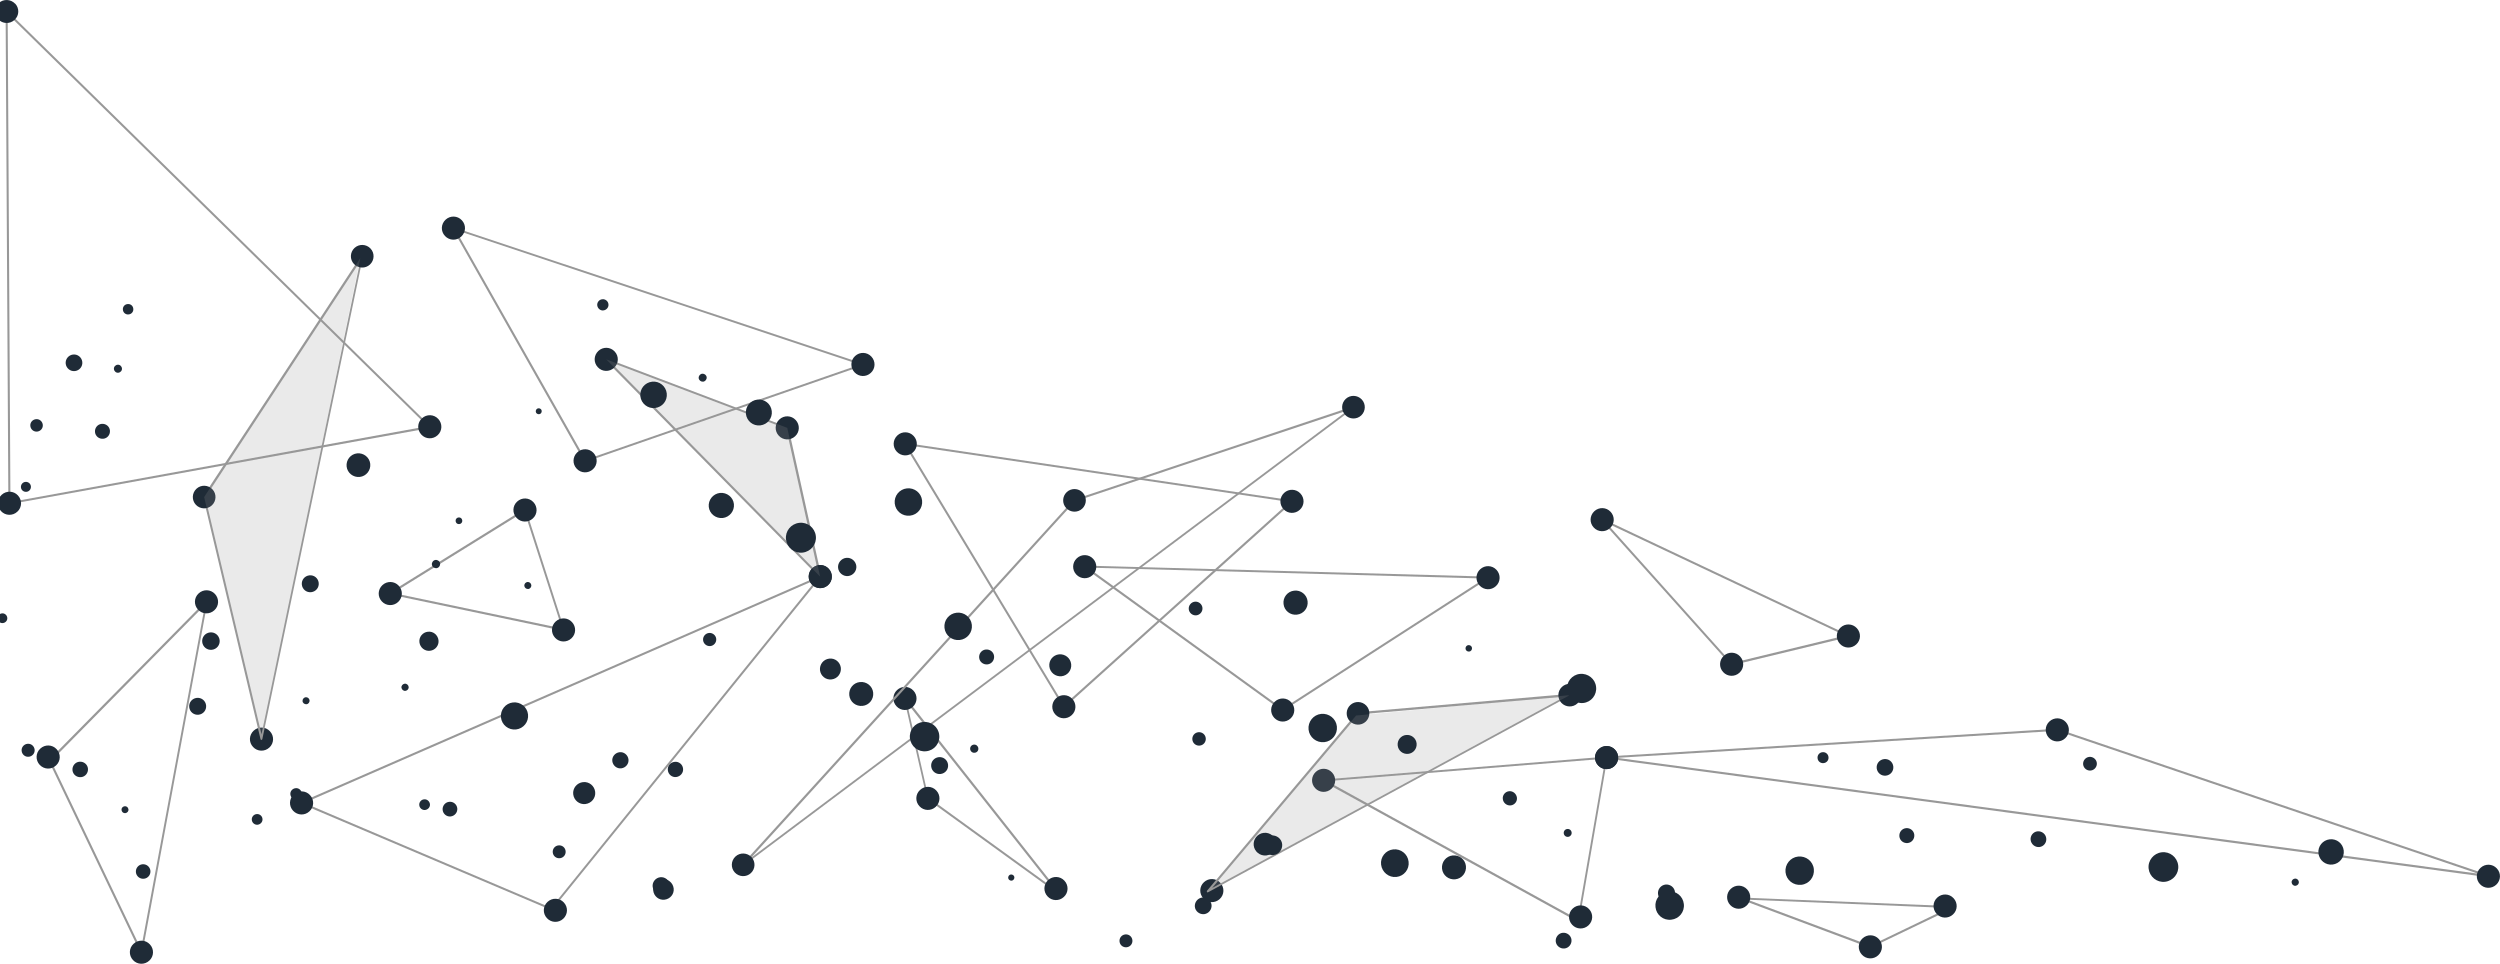 <svg width="511" height="197" viewBox="0 0 511 197" fill="none" xmlns="http://www.w3.org/2000/svg">
<g clip-path="url(#clip0_429_33)">
<path d="M382.301 193.732C382.301 193.732 382.245 193.732 382.216 193.732L355.782 183.843C355.782 183.843 355.641 183.702 355.641 183.617C355.641 183.505 355.754 183.448 355.867 183.448L399.133 185.223C399.133 185.223 399.303 185.308 399.331 185.392C399.331 185.477 399.331 185.59 399.218 185.618L382.386 193.704C382.386 193.704 382.329 193.704 382.301 193.704V193.732ZM357.194 183.899L382.301 193.281L398.286 185.59L357.194 183.899Z" fill="#989898"/>
<path d="M508.628 179.306C508.628 179.306 508.628 179.306 508.599 179.306L328.331 155.048C328.331 155.048 328.133 154.935 328.133 154.822C328.133 154.71 328.218 154.625 328.331 154.625L420.456 148.962C420.456 148.962 420.513 148.962 420.541 148.962L508.656 178.856C508.656 178.856 508.825 178.968 508.825 179.053C508.825 179.166 508.741 179.278 508.628 179.278V179.306ZM330.533 154.907L506.481 178.574L420.456 149.385L330.533 154.907Z" fill="#989898"/>
<path d="M322.597 188.407C322.597 188.407 322.541 188.407 322.484 188.407L270.406 159.725C270.406 159.725 270.293 159.584 270.293 159.499C270.293 159.415 270.378 159.33 270.491 159.33L328.33 154.653C328.33 154.653 328.472 154.653 328.5 154.71C328.556 154.766 328.556 154.822 328.556 154.879L322.795 188.21C322.795 188.21 322.738 188.323 322.682 188.351C322.654 188.351 322.625 188.351 322.597 188.351V188.407ZM271.253 159.668L322.456 187.872L328.133 155.076L271.253 159.668Z" fill="#989898"/>
<path d="M262.188 145.327C262.188 145.327 262.103 145.327 262.075 145.299L221.576 115.997C221.576 115.997 221.463 115.856 221.491 115.743C221.519 115.659 221.604 115.603 221.689 115.603L304.155 117.857C304.155 117.857 304.325 117.913 304.353 117.997C304.353 118.082 304.353 118.195 304.268 118.223L262.301 145.271C262.301 145.271 262.216 145.299 262.188 145.299V145.327ZM222.366 116.025L262.188 144.848L303.449 118.251L222.366 116.025Z" fill="#989898"/>
<path d="M216.323 182.687C216.323 182.687 216.238 182.687 216.21 182.659L189.549 163.359C189.549 163.359 189.493 163.275 189.465 163.246L184.805 142.819C184.805 142.819 184.805 142.622 184.918 142.594C185.002 142.566 185.115 142.594 185.172 142.65L216.464 182.321C216.464 182.321 216.549 182.434 216.549 182.49C216.549 182.603 216.464 182.715 216.351 182.715L216.323 182.687ZM189.832 163.049L215.193 181.419L185.37 143.637L189.804 163.077L189.832 163.049Z" fill="#989898"/>
<path d="M353.918 135.973C353.918 135.973 353.805 135.973 353.749 135.888L327.286 106.332C327.286 106.332 327.201 106.135 327.286 106.079C327.342 105.994 327.455 105.966 327.54 106.022L377.867 129.802C377.867 129.802 378.008 129.915 377.98 130.028C377.98 130.112 377.895 130.197 377.811 130.225L353.946 136.001C353.946 136.001 353.918 136.001 353.89 136.001L353.918 135.973ZM328.302 106.84L353.974 135.522L377.133 129.915L328.274 106.84H328.302Z" fill="#989898"/>
<path d="M115.188 128.957C115.188 128.957 115.16 128.957 115.132 128.957L79.716 121.519C79.716 121.519 79.575 121.435 79.547 121.35C79.519 121.266 79.547 121.181 79.631 121.125L107.167 104.051C107.167 104.051 107.309 104.022 107.365 104.051C107.422 104.051 107.478 104.135 107.506 104.191L115.358 128.647C115.358 128.647 115.386 128.732 115.386 128.76C115.386 128.873 115.301 128.986 115.188 128.986V128.957ZM80.338 121.209L114.878 128.45L107.196 104.558L80.338 121.209Z" fill="#989898"/>
<path d="M119.594 94.415C119.594 94.415 119.452 94.387 119.396 94.302L92.481 46.743C92.481 46.743 92.453 46.574 92.481 46.517C92.538 46.461 92.623 46.404 92.707 46.461L176.417 74.326C176.417 74.326 176.558 74.439 176.558 74.523C176.558 74.608 176.501 74.692 176.417 74.72L119.65 94.415H119.594ZM93.131 47.024L119.707 93.964L175.739 74.523L93.159 47.024H93.131Z" fill="#989898"/>
<path d="M217.424 144.65C217.424 144.65 217.424 144.65 217.396 144.65C217.339 144.65 217.283 144.594 217.255 144.538L184.833 90.836C184.833 90.836 184.805 90.667 184.833 90.611C184.889 90.554 184.946 90.498 185.031 90.526L264.108 102.275C264.108 102.275 264.249 102.331 264.278 102.416C264.278 102.5 264.278 102.585 264.221 102.641L217.565 144.622C217.565 144.622 217.481 144.679 217.424 144.679V144.65ZM185.426 91.005L217.481 144.115L263.6 102.613L185.426 91.005Z" fill="#989898"/>
<path d="M112.731 186.012C112.731 186.012 112.674 186.012 112.646 186.012L61.556 164.317C61.556 164.317 61.415 164.205 61.415 164.12C61.415 164.035 61.471 163.951 61.556 163.923L167.549 117.688C167.549 117.688 167.746 117.688 167.803 117.744C167.859 117.828 167.859 117.941 167.803 117.997L112.872 185.927C112.872 185.927 112.759 186.012 112.703 186.012H112.731ZM62.178 164.12L112.646 185.561L166.927 118.42L62.178 164.12Z" fill="#989898"/>
<path d="M28.909 194.859C28.909 194.859 28.739 194.803 28.711 194.746L9.986 155.583C9.986 155.583 9.986 155.414 10.015 155.329L42.041 122.872C42.041 122.872 42.211 122.787 42.295 122.844C42.38 122.872 42.408 122.984 42.408 123.069L29.106 194.69C29.106 194.69 29.021 194.859 28.937 194.859H28.909ZM10.438 155.527L28.824 193.986L41.9 123.661L10.466 155.527H10.438Z" fill="#989898"/>
<path d="M1.937 103.064C1.937 103.064 1.853 103.064 1.796 103.008C1.74 102.98 1.711 102.895 1.711 102.839L1.146 2.366C1.146 2.366 1.203 2.197 1.288 2.169C1.372 2.141 1.457 2.169 1.514 2.226L87.991 87.117C87.991 87.117 88.076 87.258 88.047 87.343C88.047 87.427 87.963 87.483 87.878 87.483L1.966 103.064C1.966 103.064 1.966 103.064 1.937 103.064ZM1.57 2.874L2.135 102.613L87.398 87.117L1.57 2.874Z" fill="#989898"/>
<path d="M167.633 118.081C167.633 118.081 167.52 118.081 167.492 118.025L123.745 73.621C123.745 73.621 123.66 73.452 123.745 73.368C123.801 73.283 123.914 73.255 123.999 73.283L161.024 87.314C161.024 87.314 161.137 87.399 161.165 87.455L167.887 117.8C167.887 117.8 167.915 117.856 167.915 117.912C167.915 118.025 167.831 118.138 167.718 118.138L167.633 118.081ZM124.733 73.987L167.266 117.18L160.714 87.624L124.705 73.987H124.733Z" fill="#989898"/>
<path d="M384.024 191.929C383.149 190.971 381.652 190.915 380.691 191.816C379.731 192.69 379.675 194.183 380.579 195.141C381.454 196.099 382.951 196.155 383.911 195.254C384.871 194.352 384.928 192.887 384.024 191.929Z" fill="#1F2B37"/>
<path d="M422.235 147.581C421.359 146.623 419.863 146.567 418.902 147.469C417.942 148.342 417.886 149.835 418.789 150.793C419.665 151.751 421.162 151.808 422.122 150.906C423.082 150.033 423.139 148.539 422.235 147.581Z" fill="#1F2B37"/>
<path d="M330.11 153.244C329.234 152.286 327.738 152.23 326.777 153.132C325.817 154.005 325.761 155.498 326.664 156.456C327.568 157.414 329.037 157.471 329.997 156.569C330.957 155.696 331.014 154.202 330.11 153.244Z" fill="#1F2B37"/>
<path d="M510.35 177.503C509.475 176.545 507.978 176.489 507.018 177.39C506.057 178.264 506.001 179.757 506.905 180.715C507.78 181.673 509.277 181.729 510.237 180.828C511.197 179.926 511.254 178.461 510.35 177.503Z" fill="#1F2B37"/>
<path d="M330.11 153.244C329.234 152.286 327.738 152.23 326.777 153.132C325.817 154.005 325.761 155.498 326.664 156.456C327.568 157.414 329.037 157.471 329.997 156.569C330.957 155.696 331.014 154.202 330.11 153.244Z" fill="#1F2B37"/>
<path d="M223.439 114.222C222.564 113.264 221.067 113.208 220.107 114.109C219.146 115.011 219.09 116.476 219.994 117.434C220.897 118.392 222.366 118.448 223.326 117.547C224.286 116.673 224.343 115.18 223.439 114.222Z" fill="#1F2B37"/>
<path d="M263.911 143.524C263.035 142.566 261.538 142.509 260.578 143.411C259.618 144.284 259.561 145.778 260.465 146.736C261.369 147.694 262.838 147.75 263.798 146.848C264.758 145.975 264.815 144.482 263.911 143.524Z" fill="#1F2B37"/>
<path d="M305.879 116.476C305.003 115.518 303.506 115.462 302.546 116.363C301.586 117.237 301.529 118.73 302.433 119.688C303.337 120.646 304.805 120.702 305.766 119.8C306.726 118.927 306.782 117.434 305.879 116.476Z" fill="#1F2B37"/>
<path d="M186.697 141.157C185.821 140.2 184.325 140.143 183.364 141.045C182.404 141.918 182.348 143.411 183.251 144.369C184.127 145.327 185.624 145.384 186.584 144.482C187.544 143.581 187.601 142.115 186.697 141.157Z" fill="#1F2B37"/>
<path d="M379.533 128.394C378.657 127.436 377.16 127.379 376.2 128.281C375.24 129.183 375.184 130.648 376.087 131.606C376.963 132.564 378.46 132.62 379.42 131.718C380.38 130.845 380.437 129.352 379.533 128.394Z" fill="#1F2B37"/>
<path d="M329.206 104.614C328.33 103.656 326.833 103.599 325.873 104.501C324.913 105.402 324.856 106.868 325.76 107.825C326.636 108.783 328.132 108.84 329.093 107.938C330.053 107.065 330.109 105.571 329.206 104.614Z" fill="#1F2B37"/>
<path d="M355.669 134.169C354.793 133.211 353.296 133.155 352.336 134.056C351.376 134.958 351.319 136.423 352.223 137.381C353.099 138.339 354.595 138.395 355.556 137.494C356.516 136.62 356.572 135.127 355.669 134.169Z" fill="#1F2B37"/>
<path d="M81.495 119.716C80.619 118.758 79.122 118.702 78.162 119.603C77.202 120.505 77.145 121.97 78.049 122.928C78.925 123.886 80.422 123.942 81.382 123.041C82.342 122.139 82.398 120.674 81.495 119.716Z" fill="#1F2B37"/>
<path d="M116.911 127.154C116.035 126.196 114.538 126.139 113.578 127.041C112.618 127.914 112.561 129.408 113.465 130.366C114.341 131.323 115.838 131.38 116.798 130.478C117.758 129.605 117.815 128.112 116.911 127.154Z" fill="#1F2B37"/>
<path d="M55.173 149.469C54.298 148.511 52.801 148.455 51.841 149.356C50.881 150.258 50.824 151.723 51.728 152.681C52.603 153.639 54.1 153.695 55.06 152.794C56.021 151.92 56.077 150.427 55.173 149.469Z" fill="#1F2B37"/>
<path d="M63.364 162.514C62.488 161.556 60.992 161.5 60.031 162.401C59.071 163.275 59.015 164.768 59.918 165.726C60.822 166.684 62.291 166.74 63.251 165.839C64.211 164.965 64.268 163.472 63.364 162.514Z" fill="#1F2B37"/>
<path d="M30.631 193.028C29.756 192.07 28.259 192.013 27.299 192.915C26.339 193.788 26.282 195.282 27.186 196.24C28.061 197.197 29.558 197.254 30.518 196.352C31.479 195.479 31.535 193.986 30.631 193.028Z" fill="#1F2B37"/>
<path d="M115.244 184.462C114.368 183.504 112.871 183.448 111.911 184.349C110.951 185.223 110.895 186.716 111.798 187.674C112.674 188.632 114.171 188.688 115.131 187.787C116.091 186.885 116.148 185.42 115.244 184.462Z" fill="#1F2B37"/>
<path d="M11.568 153.131C10.693 152.173 9.196 152.117 8.235 153.018C7.275 153.892 7.219 155.385 8.122 156.343C9.026 157.301 10.495 157.357 11.455 156.456C12.415 155.582 12.472 154.089 11.568 153.131Z" fill="#1F2B37"/>
<path d="M217.565 180.01C216.69 179.052 215.193 178.996 214.233 179.897C213.272 180.771 213.216 182.264 214.12 183.222C214.995 184.18 216.492 184.236 217.452 183.335C218.412 182.461 218.469 180.968 217.565 180.01Z" fill="#1F2B37"/>
<path d="M191.384 161.584C190.509 160.626 189.012 160.57 188.052 161.472C187.092 162.345 187.035 163.838 187.939 164.796C188.814 165.754 190.311 165.81 191.271 164.909C192.232 164.007 192.288 162.542 191.384 161.584Z" fill="#1F2B37"/>
<path d="M324.8 185.815C323.925 184.857 322.428 184.8 321.468 185.702C320.508 186.604 320.451 188.069 321.355 189.027C322.23 189.985 323.727 190.041 324.687 189.139C325.648 188.238 325.704 186.773 324.8 185.815Z" fill="#1F2B37"/>
<path d="M272.27 157.893C271.395 156.935 269.898 156.879 268.938 157.78C267.977 158.682 267.921 160.147 268.825 161.105C269.7 162.063 271.197 162.119 272.157 161.217C273.117 160.344 273.174 158.851 272.27 157.893Z" fill="#1F2B37"/>
<path d="M249.422 180.433C248.547 179.475 247.05 179.419 246.09 180.32C245.13 181.194 245.073 182.687 245.977 183.645C246.881 184.603 248.349 184.659 249.31 183.758C250.27 182.884 250.326 181.391 249.422 180.433Z" fill="#1F2B37"/>
<path d="M357.109 181.785C356.234 180.827 354.737 180.771 353.776 181.673C352.816 182.546 352.76 184.039 353.663 184.997C354.567 185.955 356.036 186.012 356.996 185.11C357.956 184.237 358.013 182.743 357.109 181.785Z" fill="#1F2B37"/>
<path d="M399.302 183.589C398.427 182.631 396.93 182.575 395.97 183.476C395.01 184.35 394.953 185.843 395.857 186.801C396.732 187.759 398.229 187.815 399.189 186.914C400.15 186.04 400.206 184.547 399.302 183.589Z" fill="#1F2B37"/>
<path d="M109.031 102.642C108.155 101.684 106.659 101.628 105.698 102.529C104.738 103.403 104.682 104.896 105.585 105.854C106.461 106.812 107.958 106.868 108.918 105.967C109.878 105.093 109.935 103.6 109.031 102.642Z" fill="#1F2B37"/>
<path d="M94.402 45.024C93.526 44.066 92.03 44.009 91.069 44.911C90.109 45.813 90.053 47.278 90.957 48.236C91.86 49.194 93.329 49.25 94.289 48.348C95.249 47.447 95.306 45.982 94.402 45.024Z" fill="#1F2B37"/>
<path d="M178.111 72.889C177.235 71.931 175.739 71.875 174.778 72.776C173.818 73.65 173.762 75.143 174.665 76.101C175.569 77.059 177.038 77.115 177.998 76.214C178.958 75.34 179.015 73.847 178.111 72.889Z" fill="#1F2B37"/>
<path d="M121.316 92.583C120.441 91.625 118.944 91.569 117.983 92.471C117.023 93.372 116.967 94.837 117.871 95.795C118.746 96.753 120.243 96.809 121.203 95.908C122.163 95.034 122.22 93.541 121.316 92.583Z" fill="#1F2B37"/>
<path d="M186.754 89.117C185.878 88.159 184.381 88.103 183.421 89.005C182.461 89.906 182.404 91.371 183.308 92.329C184.212 93.287 185.68 93.344 186.641 92.442C187.601 91.569 187.657 90.075 186.754 89.117Z" fill="#1F2B37"/>
<path d="M265.802 100.866C264.927 99.909 263.43 99.852 262.47 100.754C261.51 101.655 261.453 103.12 262.357 104.078C263.232 105.036 264.729 105.093 265.689 104.191C266.65 103.318 266.706 101.824 265.802 100.866Z" fill="#1F2B37"/>
<path d="M219.175 142.848C218.3 141.89 216.803 141.834 215.843 142.735C214.883 143.637 214.826 145.102 215.73 146.06C216.605 147.018 218.102 147.074 219.062 146.173C220.023 145.299 220.079 143.806 219.175 142.848Z" fill="#1F2B37"/>
<path d="M169.384 116.25C168.509 115.292 167.012 115.236 166.052 116.138C165.092 117.011 165.035 118.504 165.939 119.462C166.843 120.42 168.311 120.476 169.271 119.575C170.232 118.701 170.288 117.208 169.384 116.25Z" fill="#1F2B37"/>
<path d="M43.933 121.406C43.058 120.449 41.561 120.392 40.601 121.294C39.64 122.167 39.584 123.66 40.488 124.618C41.363 125.576 42.86 125.633 43.82 124.731C44.781 123.858 44.837 122.364 43.933 121.406Z" fill="#1F2B37"/>
<path d="M3.66 101.261C2.784 100.303 1.287 100.247 0.327 101.148C-0.633 102.05 -0.689 103.515 0.214 104.473C1.09 105.431 2.587 105.487 3.547 104.586C4.507 103.712 4.564 102.219 3.66 101.261Z" fill="#1F2B37"/>
<path d="M3.095 0.761C2.192 -0.197 0.695 -0.253 -0.237 0.62C-1.197 1.494 -1.254 2.987 -0.35 3.945C0.525 4.903 2.022 4.959 2.982 4.058C3.943 3.184 3.999 1.691 3.095 0.733V0.761Z" fill="#1F2B37"/>
<path d="M89.572 85.624C88.696 84.666 87.2 84.61 86.239 85.512C85.279 86.385 85.223 87.878 86.126 88.836C87.002 89.794 88.499 89.85 89.459 88.949C90.419 88.076 90.476 86.582 89.572 85.624Z" fill="#1F2B37"/>
<path d="M162.634 85.85C161.759 84.892 160.262 84.835 159.302 85.737C158.342 86.611 158.285 88.104 159.189 89.062C160.064 90.02 161.561 90.076 162.521 89.174C163.482 88.301 163.538 86.808 162.634 85.85Z" fill="#1F2B37"/>
<path d="M125.637 71.846C124.762 70.888 123.265 70.832 122.305 71.733C121.345 72.635 121.288 74.1 122.192 75.058C123.067 76.016 124.564 76.072 125.524 75.171C126.485 74.297 126.541 72.804 125.637 71.846Z" fill="#1F2B37"/>
<path d="M169.384 116.25C168.509 115.292 167.012 115.236 166.052 116.138C165.092 117.011 165.035 118.504 165.939 119.462C166.843 120.42 168.311 120.476 169.271 119.575C170.232 118.701 170.288 117.208 169.384 116.25Z" fill="#1F2B37"/>
<path d="M246.881 182.433C246.881 182.433 246.768 182.433 246.711 182.349C246.655 182.264 246.655 182.152 246.711 182.067L277.382 145.665C277.382 145.665 277.467 145.58 277.523 145.58L320.79 141.833C320.79 141.833 320.988 141.889 321.016 141.974C321.044 142.058 321.016 142.171 320.903 142.227L246.937 182.377C246.937 182.377 246.881 182.377 246.824 182.377L246.881 182.433ZM277.665 146.031L247.756 181.503L319.83 142.397L277.665 146.031Z" fill="#989898"/>
<path d="M151.875 176.996C151.875 176.996 151.762 176.996 151.705 176.94C151.62 176.855 151.62 176.743 151.705 176.658L219.43 102.163C219.43 102.163 219.486 102.107 219.514 102.107L276.535 83.061C276.535 83.061 276.733 83.061 276.789 83.173C276.846 83.258 276.789 83.371 276.733 83.427L151.959 176.968C151.959 176.968 151.875 177.024 151.846 177.024L151.875 176.996ZM219.74 102.473L153.541 175.306L275.49 83.878L219.74 102.473Z" fill="#989898"/>
<path d="M53.45 151.272C53.45 151.272 53.281 151.215 53.253 151.103L41.532 101.627C41.532 101.627 41.532 101.515 41.532 101.458L73.841 52.236C73.841 52.236 74.011 52.124 74.095 52.152C74.18 52.18 74.237 52.293 74.208 52.377L53.62 151.075C53.62 151.075 53.535 151.244 53.422 151.244L53.45 151.272ZM41.956 101.627L53.45 150.088L73.615 53.42L41.984 101.627H41.956Z" fill="#989898"/>
<path d="M279.274 144.228C278.398 143.298 276.929 143.242 275.998 144.115C275.066 144.989 275.009 146.454 275.885 147.384C276.76 148.314 278.229 148.37 279.161 147.496C280.093 146.623 280.149 145.158 279.274 144.228Z" fill="#1F2B37"/>
<path d="M322.541 140.509C321.666 139.58 320.197 139.523 319.265 140.397C318.333 141.27 318.277 142.735 319.152 143.665C320.028 144.595 321.496 144.651 322.428 143.778C323.36 142.904 323.417 141.439 322.541 140.509Z" fill="#1F2B37"/>
<path d="M221.321 100.698C220.446 99.768 218.977 99.712 218.045 100.585C217.113 101.459 217.057 102.924 217.932 103.854C218.808 104.783 220.276 104.84 221.208 103.966C222.14 103.093 222.197 101.628 221.321 100.698Z" fill="#1F2B37"/>
<path d="M153.597 175.192C152.721 174.262 151.253 174.206 150.321 175.079C149.389 175.953 149.332 177.418 150.208 178.348C151.083 179.277 152.552 179.334 153.484 178.46C154.416 177.587 154.472 176.122 153.597 175.192Z" fill="#1F2B37"/>
<path d="M278.342 81.651C277.466 80.721 275.998 80.665 275.066 81.538C274.134 82.412 274.077 83.877 274.953 84.807C275.828 85.736 277.297 85.793 278.229 84.919C279.161 84.046 279.217 82.581 278.342 81.651Z" fill="#1F2B37"/>
<path d="M43.425 100.021C42.549 99.091 41.081 99.035 40.149 99.908C39.217 100.782 39.16 102.247 40.036 103.177C40.911 104.107 42.38 104.163 43.312 103.289C44.244 102.416 44.3 100.951 43.425 100.021Z" fill="#1F2B37"/>
<path d="M75.734 50.8C74.858 49.87 73.389 49.813 72.457 50.687C71.525 51.56 71.469 53.025 72.344 53.955C73.22 54.885 74.689 54.941 75.621 54.068C76.553 53.194 76.609 51.729 75.734 50.8Z" fill="#1F2B37"/>
<path opacity="0.2" d="M277.185 146.257L320.847 142.087L246.881 182.208L277.185 146.257Z" fill="#989898"/>
<path opacity="0.2" d="M73.644 52.772L53.451 151.074L41.73 101.599L73.644 52.772Z" fill="#989898"/>
<path opacity="0.2" d="M123.915 73.452L167.634 117.856L160.912 87.455L123.915 73.452Z" fill="#989898"/>
<path d="M24.023 74.551C23.571 74.607 23.232 75.002 23.288 75.453C23.345 75.903 23.74 76.242 24.192 76.185C24.644 76.129 24.983 75.734 24.926 75.284C24.87 74.833 24.474 74.495 24.023 74.551Z" fill="#1F2B37"/>
<path d="M7.331 85.68C6.625 85.765 6.117 86.385 6.202 87.089C6.286 87.793 6.908 88.3 7.614 88.216C8.32 88.131 8.828 87.511 8.743 86.807C8.659 86.103 8.037 85.596 7.331 85.68Z" fill="#1F2B37"/>
<path d="M20.775 86.638C19.927 86.722 19.334 87.483 19.419 88.328C19.504 89.174 20.266 89.765 21.114 89.681C21.961 89.596 22.554 88.836 22.469 87.99C22.385 87.145 21.622 86.553 20.775 86.638Z" fill="#1F2B37"/>
<path d="M26.056 62.154C25.463 62.211 25.039 62.746 25.124 63.338C25.181 63.929 25.717 64.352 26.31 64.267C26.903 64.211 27.327 63.676 27.242 63.084C27.186 62.492 26.649 62.07 26.056 62.154Z" fill="#1F2B37"/>
<path d="M14.928 72.466C13.996 72.579 13.318 73.424 13.431 74.354C13.544 75.284 14.392 75.96 15.323 75.847C16.256 75.735 16.933 74.889 16.82 73.96C16.707 73.03 15.86 72.354 14.928 72.466Z" fill="#1F2B37"/>
<path d="M5.185 98.501C4.621 98.557 4.225 99.064 4.282 99.627C4.338 100.191 4.847 100.585 5.411 100.529C5.976 100.473 6.372 99.966 6.315 99.402C6.259 98.839 5.75 98.444 5.185 98.501Z" fill="#1F2B37"/>
<path d="M0.383 125.379C-0.153 125.435 -0.577 125.942 -0.492 126.478C-0.436 127.013 0.073 127.436 0.609 127.351C1.146 127.295 1.57 126.788 1.485 126.252C1.428 125.717 0.92 125.294 0.383 125.379Z" fill="#1F2B37"/>
<path d="M5.609 152.032C4.875 152.117 4.338 152.765 4.423 153.497C4.508 154.23 5.157 154.765 5.891 154.681C6.626 154.596 7.162 153.948 7.078 153.216C6.993 152.483 6.343 151.948 5.609 152.032Z" fill="#1F2B37"/>
<path d="M25.462 164.796C25.067 164.853 24.785 165.191 24.841 165.585C24.898 165.98 25.237 166.261 25.632 166.205C26.027 166.149 26.31 165.811 26.253 165.416C26.197 165.022 25.858 164.74 25.462 164.796Z" fill="#1F2B37"/>
<path d="M16.227 155.695C15.352 155.78 14.731 156.569 14.815 157.442C14.9 158.315 15.691 158.935 16.566 158.851C17.442 158.766 18.063 157.977 17.979 157.104C17.894 156.231 17.103 155.611 16.227 155.695Z" fill="#1F2B37"/>
<path d="M29.106 176.657C28.287 176.742 27.694 177.475 27.779 178.292C27.863 179.109 28.598 179.7 29.417 179.616C30.236 179.531 30.829 178.799 30.744 177.982C30.659 177.165 29.925 176.573 29.106 176.657Z" fill="#1F2B37"/>
<path d="M52.434 166.402C51.841 166.458 51.389 167.022 51.474 167.613C51.531 168.205 52.095 168.656 52.688 168.571C53.282 168.487 53.733 167.951 53.649 167.36C53.592 166.768 53.027 166.317 52.434 166.402Z" fill="#1F2B37"/>
<path d="M62.488 142.51C62.093 142.566 61.811 142.904 61.839 143.299C61.867 143.693 62.234 143.975 62.63 143.947C63.025 143.919 63.307 143.552 63.279 143.158C63.223 142.763 62.884 142.482 62.488 142.51Z" fill="#1F2B37"/>
<path d="M42.917 129.267C41.928 129.379 41.222 130.253 41.335 131.239C41.448 132.225 42.324 132.929 43.312 132.817C44.3 132.704 45.007 131.831 44.894 130.845C44.781 129.858 43.905 129.154 42.917 129.267Z" fill="#1F2B37"/>
<path d="M40.205 142.65C39.245 142.763 38.567 143.608 38.68 144.566C38.793 145.524 39.641 146.2 40.601 146.087C41.561 145.975 42.239 145.129 42.126 144.171C42.013 143.213 41.166 142.537 40.205 142.65Z" fill="#1F2B37"/>
<path d="M60.398 161.105C59.749 161.19 59.269 161.753 59.353 162.401C59.438 163.049 60.003 163.528 60.653 163.444C61.302 163.359 61.782 162.796 61.697 162.148C61.613 161.5 61.048 161.021 60.398 161.105Z" fill="#1F2B37"/>
<path d="M86.663 163.387C86.07 163.444 85.618 164.007 85.703 164.599C85.759 165.19 86.324 165.641 86.917 165.557C87.51 165.472 87.962 164.937 87.877 164.345C87.793 163.753 87.256 163.303 86.663 163.387Z" fill="#1F2B37"/>
<path d="M104.851 143.58C103.326 143.749 102.225 145.129 102.394 146.651C102.564 148.172 103.947 149.271 105.473 149.102C106.998 148.933 108.099 147.552 107.93 146.031C107.76 144.509 106.376 143.411 104.851 143.58Z" fill="#1F2B37"/>
<path d="M107.817 118.955C107.421 119.011 107.139 119.35 107.167 119.744C107.223 120.138 107.562 120.42 107.958 120.392C108.353 120.364 108.636 119.998 108.607 119.603C108.551 119.209 108.212 118.927 107.817 118.955Z" fill="#1F2B37"/>
<path d="M89.036 114.447C88.556 114.503 88.245 114.926 88.273 115.377C88.302 115.828 88.753 116.166 89.205 116.137C89.685 116.081 89.996 115.658 89.968 115.208C89.939 114.757 89.488 114.419 89.036 114.447Z" fill="#1F2B37"/>
<path d="M82.709 139.748C82.314 139.804 82.003 140.17 82.059 140.565C82.116 140.959 82.483 141.269 82.878 141.213C83.274 141.157 83.585 140.79 83.528 140.396C83.472 140.001 83.104 139.691 82.709 139.748Z" fill="#1F2B37"/>
<path d="M91.803 163.894C90.984 163.979 90.391 164.739 90.476 165.556C90.561 166.374 91.323 166.993 92.142 166.881C92.961 166.768 93.554 166.035 93.469 165.218C93.385 164.401 92.622 163.781 91.803 163.894Z" fill="#1F2B37"/>
<path d="M114.143 172.797C113.408 172.882 112.9 173.53 112.985 174.262C113.07 174.995 113.719 175.502 114.453 175.418C115.188 175.333 115.696 174.685 115.611 173.952C115.527 173.22 114.877 172.713 114.143 172.797Z" fill="#1F2B37"/>
<path d="M126.625 153.752C125.722 153.864 125.044 154.681 125.157 155.583C125.27 156.485 126.089 157.161 126.993 157.048C127.896 156.935 128.574 156.118 128.461 155.217C128.348 154.315 127.529 153.639 126.625 153.752Z" fill="#1F2B37"/>
<path d="M119.17 159.865C117.927 160.006 117.024 161.105 117.165 162.344C117.306 163.584 118.408 164.486 119.65 164.345C120.893 164.204 121.797 163.105 121.655 161.866C121.514 160.626 120.413 159.724 119.17 159.865Z" fill="#1F2B37"/>
<path d="M135.381 179.728C134.223 179.869 133.376 180.883 133.517 182.039C133.659 183.194 134.675 184.039 135.833 183.898C136.991 183.757 137.838 182.743 137.697 181.588C137.556 180.433 136.539 179.587 135.381 179.728Z" fill="#1F2B37"/>
<path d="M134.957 179.306C133.997 179.418 133.291 180.292 133.403 181.25C133.516 182.208 134.392 182.912 135.352 182.799C136.312 182.687 137.018 181.813 136.905 180.855C136.793 179.897 135.917 179.193 134.957 179.306Z" fill="#1F2B37"/>
<path d="M137.894 155.723C137.019 155.808 136.397 156.597 136.51 157.442C136.595 158.315 137.386 158.935 138.233 158.822C139.08 158.71 139.73 157.949 139.617 157.104C139.532 156.23 138.741 155.61 137.894 155.723Z" fill="#1F2B37"/>
<path d="M144.898 129.38C144.164 129.464 143.627 130.141 143.712 130.873C143.797 131.606 144.474 132.141 145.209 132.057C145.943 131.972 146.48 131.296 146.395 130.563C146.31 129.831 145.632 129.295 144.898 129.38Z" fill="#1F2B37"/>
<path d="M147.158 100.754C145.746 100.923 144.729 102.191 144.871 103.6C145.012 105.009 146.311 106.023 147.723 105.882C149.135 105.713 150.152 104.445 150.011 103.036C149.869 101.628 148.57 100.613 147.158 100.754Z" fill="#1F2B37"/>
<path d="M143.543 76.383C143.091 76.439 142.78 76.833 142.808 77.284C142.865 77.735 143.26 78.045 143.712 78.017C144.164 77.96 144.475 77.566 144.446 77.115C144.39 76.664 143.995 76.355 143.543 76.383Z" fill="#1F2B37"/>
<path d="M123.096 61.168C122.474 61.224 121.994 61.816 122.079 62.436C122.164 63.056 122.729 63.535 123.35 63.45C123.971 63.366 124.451 62.802 124.367 62.182C124.31 61.562 123.717 61.083 123.096 61.168Z" fill="#1F2B37"/>
<path d="M110.048 83.454C109.709 83.483 109.483 83.793 109.511 84.131C109.539 84.469 109.85 84.694 110.189 84.666C110.528 84.638 110.754 84.328 110.726 83.99C110.697 83.652 110.387 83.426 110.048 83.454Z" fill="#1F2B37"/>
<path d="M133.291 78.017C131.794 78.186 130.721 79.51 130.891 81.003C131.06 82.496 132.416 83.567 133.884 83.398C135.381 83.229 136.454 81.905 136.285 80.412C136.115 78.918 134.76 77.847 133.291 78.017Z" fill="#1F2B37"/>
<path d="M154.811 81.679C153.343 81.848 152.298 83.144 152.467 84.609C152.637 86.074 153.936 87.117 155.404 86.948C156.873 86.779 157.918 85.483 157.748 84.018C157.579 82.552 156.28 81.51 154.811 81.679Z" fill="#1F2B37"/>
<path d="M163.369 106.868C161.675 107.065 160.46 108.558 160.658 110.249C160.856 111.939 162.352 113.151 164.047 112.954C165.741 112.756 166.956 111.263 166.758 109.573C166.56 107.882 165.064 106.67 163.369 106.868Z" fill="#1F2B37"/>
<path d="M169.497 134.621C168.311 134.762 167.492 135.804 167.605 136.988C167.746 138.171 168.791 139.016 169.977 138.875C171.164 138.734 171.983 137.692 171.87 136.509C171.728 135.325 170.684 134.48 169.497 134.621Z" fill="#1F2B37"/>
<path d="M188.645 147.581C186.979 147.75 185.793 149.243 185.99 150.906C186.188 152.568 187.657 153.751 189.323 153.554C190.989 153.385 192.175 151.892 191.978 150.229C191.808 148.567 190.311 147.384 188.645 147.581Z" fill="#1F2B37"/>
<path d="M195.537 125.238C193.983 125.407 192.882 126.787 193.051 128.337C193.221 129.887 194.605 130.986 196.158 130.817C197.711 130.647 198.813 129.267 198.643 127.717C198.474 126.168 197.09 125.069 195.537 125.238Z" fill="#1F2B37"/>
<path d="M185.37 99.824C183.816 99.993 182.715 101.373 182.884 102.923C183.054 104.473 184.438 105.572 185.991 105.402C187.544 105.233 188.646 103.853 188.476 102.303C188.307 100.754 186.923 99.655 185.37 99.824Z" fill="#1F2B37"/>
<path d="M172.971 114.025C171.955 114.137 171.192 115.067 171.305 116.082C171.418 117.096 172.35 117.857 173.367 117.744C174.383 117.631 175.146 116.701 175.033 115.687C174.92 114.673 173.988 113.912 172.971 114.025Z" fill="#1F2B37"/>
<path d="M175.767 139.41C174.411 139.551 173.451 140.763 173.592 142.115C173.733 143.467 174.948 144.425 176.303 144.285C177.659 144.144 178.619 142.932 178.478 141.58C178.337 140.227 177.122 139.269 175.767 139.41Z" fill="#1F2B37"/>
<path d="M199.038 152.201C198.586 152.258 198.248 152.652 198.304 153.131C198.36 153.582 198.756 153.92 199.236 153.864C199.716 153.807 200.027 153.413 199.97 152.934C199.914 152.483 199.518 152.145 199.038 152.201Z" fill="#1F2B37"/>
<path d="M216.464 133.747C215.221 133.888 214.345 134.987 214.487 136.226C214.628 137.466 215.729 138.34 216.972 138.227C218.215 138.086 219.09 136.987 218.949 135.748C218.808 134.508 217.706 133.634 216.464 133.747Z" fill="#1F2B37"/>
<path d="M201.495 132.761C200.648 132.845 200.055 133.606 200.14 134.451C200.225 135.297 200.987 135.888 201.834 135.804C202.682 135.719 203.275 134.959 203.19 134.113C203.105 133.268 202.343 132.676 201.495 132.761Z" fill="#1F2B37"/>
<path d="M191.865 154.765C190.904 154.878 190.226 155.723 190.339 156.681C190.452 157.639 191.3 158.315 192.26 158.203C193.22 158.09 193.898 157.245 193.785 156.287C193.672 155.329 192.825 154.652 191.865 154.765Z" fill="#1F2B37"/>
<path d="M206.635 178.742C206.296 178.771 206.042 179.109 206.071 179.447C206.099 179.785 206.438 180.038 206.777 180.01C207.115 179.982 207.37 179.644 207.341 179.306C207.313 178.968 206.974 178.714 206.635 178.742Z" fill="#1F2B37"/>
<path d="M229.991 190.998C229.257 191.083 228.749 191.731 228.833 192.464C228.918 193.196 229.568 193.703 230.302 193.619C231.036 193.534 231.545 192.886 231.46 192.154C231.375 191.421 230.726 190.914 229.991 190.998Z" fill="#1F2B37"/>
<path d="M245.751 183.448C244.819 183.56 244.141 184.406 244.226 185.335C244.311 186.265 245.186 186.941 246.118 186.857C247.05 186.744 247.728 185.899 247.643 184.969C247.53 184.039 246.683 183.363 245.751 183.448Z" fill="#1F2B37"/>
<path d="M258.318 170.234C257.047 170.375 256.115 171.53 256.256 172.798C256.398 174.066 257.555 174.995 258.826 174.855C260.097 174.714 261.029 173.559 260.888 172.291C260.747 171.023 259.589 170.093 258.318 170.234Z" fill="#1F2B37"/>
<path d="M270.039 145.919C268.457 146.088 267.299 147.525 267.469 149.131C267.638 150.709 269.078 151.864 270.688 151.695C272.27 151.526 273.428 150.089 273.258 148.483C273.089 146.905 271.648 145.75 270.039 145.919Z" fill="#1F2B37"/>
<path d="M264.531 120.73C263.176 120.871 262.187 122.11 262.357 123.463C262.498 124.815 263.741 125.801 265.096 125.632C266.452 125.491 267.44 124.252 267.271 122.899C267.13 121.547 265.887 120.561 264.531 120.73Z" fill="#1F2B37"/>
<path d="M244.226 122.984C243.463 123.069 242.898 123.773 242.983 124.534C243.068 125.294 243.774 125.858 244.536 125.773C245.299 125.689 245.864 124.984 245.779 124.224C245.694 123.463 244.988 122.899 244.226 122.984Z" fill="#1F2B37"/>
<path d="M244.932 149.666C244.17 149.751 243.633 150.427 243.718 151.187C243.803 151.948 244.48 152.484 245.243 152.399C246.005 152.314 246.542 151.638 246.457 150.878C246.373 150.117 245.695 149.581 244.932 149.666Z" fill="#1F2B37"/>
<path d="M259.844 170.77C258.742 170.882 257.951 171.897 258.064 172.995C258.177 174.094 259.194 174.883 260.296 174.77C261.397 174.658 262.188 173.643 262.075 172.545C261.962 171.446 260.945 170.657 259.844 170.77Z" fill="#1F2B37"/>
<path d="M284.781 173.614C283.228 173.783 282.098 175.192 282.296 176.742C282.494 178.292 283.877 179.419 285.431 179.249C286.984 179.08 288.114 177.672 287.916 176.122C287.747 174.572 286.335 173.445 284.781 173.614Z" fill="#1F2B37"/>
<path d="M308.448 161.725C307.657 161.809 307.064 162.542 307.177 163.331C307.262 164.12 307.996 164.711 308.787 164.627C309.577 164.542 310.171 163.81 310.058 163.021C309.945 162.232 309.239 161.64 308.448 161.725Z" fill="#1F2B37"/>
<path d="M322.936 137.748C321.298 137.917 320.112 139.41 320.31 141.044C320.479 142.678 321.976 143.862 323.614 143.692C325.252 143.523 326.438 142.03 326.24 140.396C326.071 138.762 324.574 137.578 322.936 137.748Z" fill="#1F2B37"/>
<path d="M300.145 131.86C299.778 131.888 299.524 132.226 299.552 132.592C299.58 132.958 299.919 133.212 300.286 133.184C300.653 133.156 300.908 132.818 300.879 132.451C300.851 132.085 300.512 131.831 300.145 131.86Z" fill="#1F2B37"/>
<path d="M287.408 150.23C286.334 150.343 285.572 151.3 285.685 152.371C285.798 153.442 286.758 154.202 287.831 154.09C288.904 153.977 289.667 153.019 289.554 151.948C289.441 150.878 288.481 150.117 287.408 150.23Z" fill="#1F2B37"/>
<path d="M296.926 174.855C295.57 174.995 294.61 176.207 294.751 177.559C294.892 178.912 296.107 179.87 297.462 179.729C298.818 179.588 299.778 178.376 299.637 177.024C299.496 175.672 298.281 174.714 296.926 174.855Z" fill="#1F2B37"/>
<path d="M319.434 190.661C318.559 190.745 317.909 191.562 317.994 192.436C318.078 193.309 318.898 193.957 319.773 193.873C320.649 193.788 321.298 192.971 321.213 192.098C321.129 191.224 320.31 190.576 319.434 190.661Z" fill="#1F2B37"/>
<path d="M340.446 180.799C339.486 180.912 338.808 181.757 338.893 182.715C338.978 183.673 339.853 184.349 340.813 184.265C341.774 184.18 342.451 183.307 342.367 182.349C342.282 181.391 341.406 180.715 340.446 180.799Z" fill="#1F2B37"/>
<path d="M320.338 169.445C319.886 169.501 319.575 169.896 319.632 170.347C319.688 170.797 320.083 171.107 320.535 171.051C320.987 170.995 321.298 170.6 321.241 170.149C321.185 169.699 320.79 169.389 320.338 169.445Z" fill="#1F2B37"/>
<path d="M340.954 182.208C339.345 182.378 338.187 183.814 338.384 185.42C338.554 187.026 339.994 188.182 341.604 187.984C343.214 187.815 344.372 186.378 344.174 184.772C344.004 183.166 342.564 182.011 340.954 182.208Z" fill="#1F2B37"/>
<path d="M367.531 175.08C365.949 175.249 364.791 176.686 364.961 178.292C365.13 179.898 366.571 181.025 368.18 180.856C369.79 180.687 370.92 179.25 370.75 177.644C370.581 176.038 369.141 174.911 367.531 175.08Z" fill="#1F2B37"/>
<path d="M385.097 155.16C384.165 155.273 383.487 156.09 383.6 157.048C383.713 157.978 384.532 158.654 385.492 158.541C386.424 158.428 387.102 157.611 386.989 156.653C386.876 155.695 386.029 155.047 385.097 155.16Z" fill="#1F2B37"/>
<path d="M372.501 153.751C371.879 153.808 371.427 154.371 371.512 154.991C371.569 155.611 372.134 156.062 372.755 155.977C373.376 155.921 373.828 155.357 373.743 154.738C373.687 154.118 373.122 153.667 372.501 153.751Z" fill="#1F2B37"/>
<path d="M389.587 169.276C388.74 169.36 388.147 170.121 388.232 170.966C388.316 171.811 389.079 172.403 389.926 172.319C390.773 172.234 391.367 171.473 391.282 170.628C391.197 169.783 390.435 169.191 389.587 169.276Z" fill="#1F2B37"/>
<path d="M416.474 169.923C415.598 170.008 414.949 170.825 415.062 171.698C415.175 172.572 415.965 173.22 416.841 173.135C417.716 173.051 418.366 172.234 418.253 171.36C418.168 170.487 417.349 169.839 416.474 169.923Z" fill="#1F2B37"/>
<path d="M427.036 154.71C426.274 154.794 425.709 155.498 425.794 156.259C425.878 157.02 426.584 157.583 427.347 157.499C428.109 157.414 428.674 156.71 428.59 155.949C428.505 155.189 427.799 154.625 427.036 154.71Z" fill="#1F2B37"/>
<path d="M441.863 174.207C440.197 174.404 438.983 175.897 439.18 177.559C439.378 179.222 440.875 180.433 442.541 180.236C444.207 180.039 445.422 178.546 445.224 176.883C445.026 175.221 443.53 174.009 441.863 174.207Z" fill="#1F2B37"/>
<path d="M469.061 179.588C468.665 179.644 468.354 179.982 468.411 180.405C468.467 180.799 468.806 181.109 469.23 181.053C469.625 180.996 469.936 180.658 469.88 180.236C469.823 179.841 469.484 179.531 469.061 179.588Z" fill="#1F2B37"/>
<path d="M476.178 171.557C474.766 171.727 473.721 172.994 473.89 174.431C474.06 175.84 475.33 176.883 476.771 176.714C478.183 176.544 479.228 175.277 479.058 173.84C478.889 172.403 477.618 171.388 476.178 171.557Z" fill="#1F2B37"/>
<path d="M87.454 129.127C86.381 129.239 85.59 130.225 85.731 131.296C85.872 132.367 86.833 133.156 87.906 133.015C88.979 132.902 89.77 131.916 89.629 130.845C89.487 129.775 88.527 128.986 87.454 129.127Z" fill="#1F2B37"/>
<path d="M93.723 105.77C93.356 105.798 93.074 106.136 93.13 106.53C93.187 106.925 93.497 107.178 93.893 107.122C94.26 107.094 94.542 106.756 94.486 106.361C94.429 105.967 94.119 105.713 93.723 105.77Z" fill="#1F2B37"/>
<path d="M72.994 92.668C71.667 92.809 70.707 94.02 70.848 95.345C70.989 96.669 72.203 97.627 73.531 97.486C74.858 97.345 75.818 96.134 75.677 94.809C75.536 93.485 74.322 92.527 72.994 92.668Z" fill="#1F2B37"/>
<path d="M63.222 117.603C62.262 117.716 61.584 118.561 61.697 119.519C61.81 120.477 62.657 121.153 63.617 121.04C64.578 120.928 65.255 120.082 65.142 119.125C65.029 118.167 64.182 117.49 63.222 117.603Z" fill="#1F2B37"/>
</g>
<defs>
<clipPath id="clip0_429_33">
<rect width="512" height="197" fill="white" transform="translate(-1)"/>
</clipPath>
</defs>
</svg>
